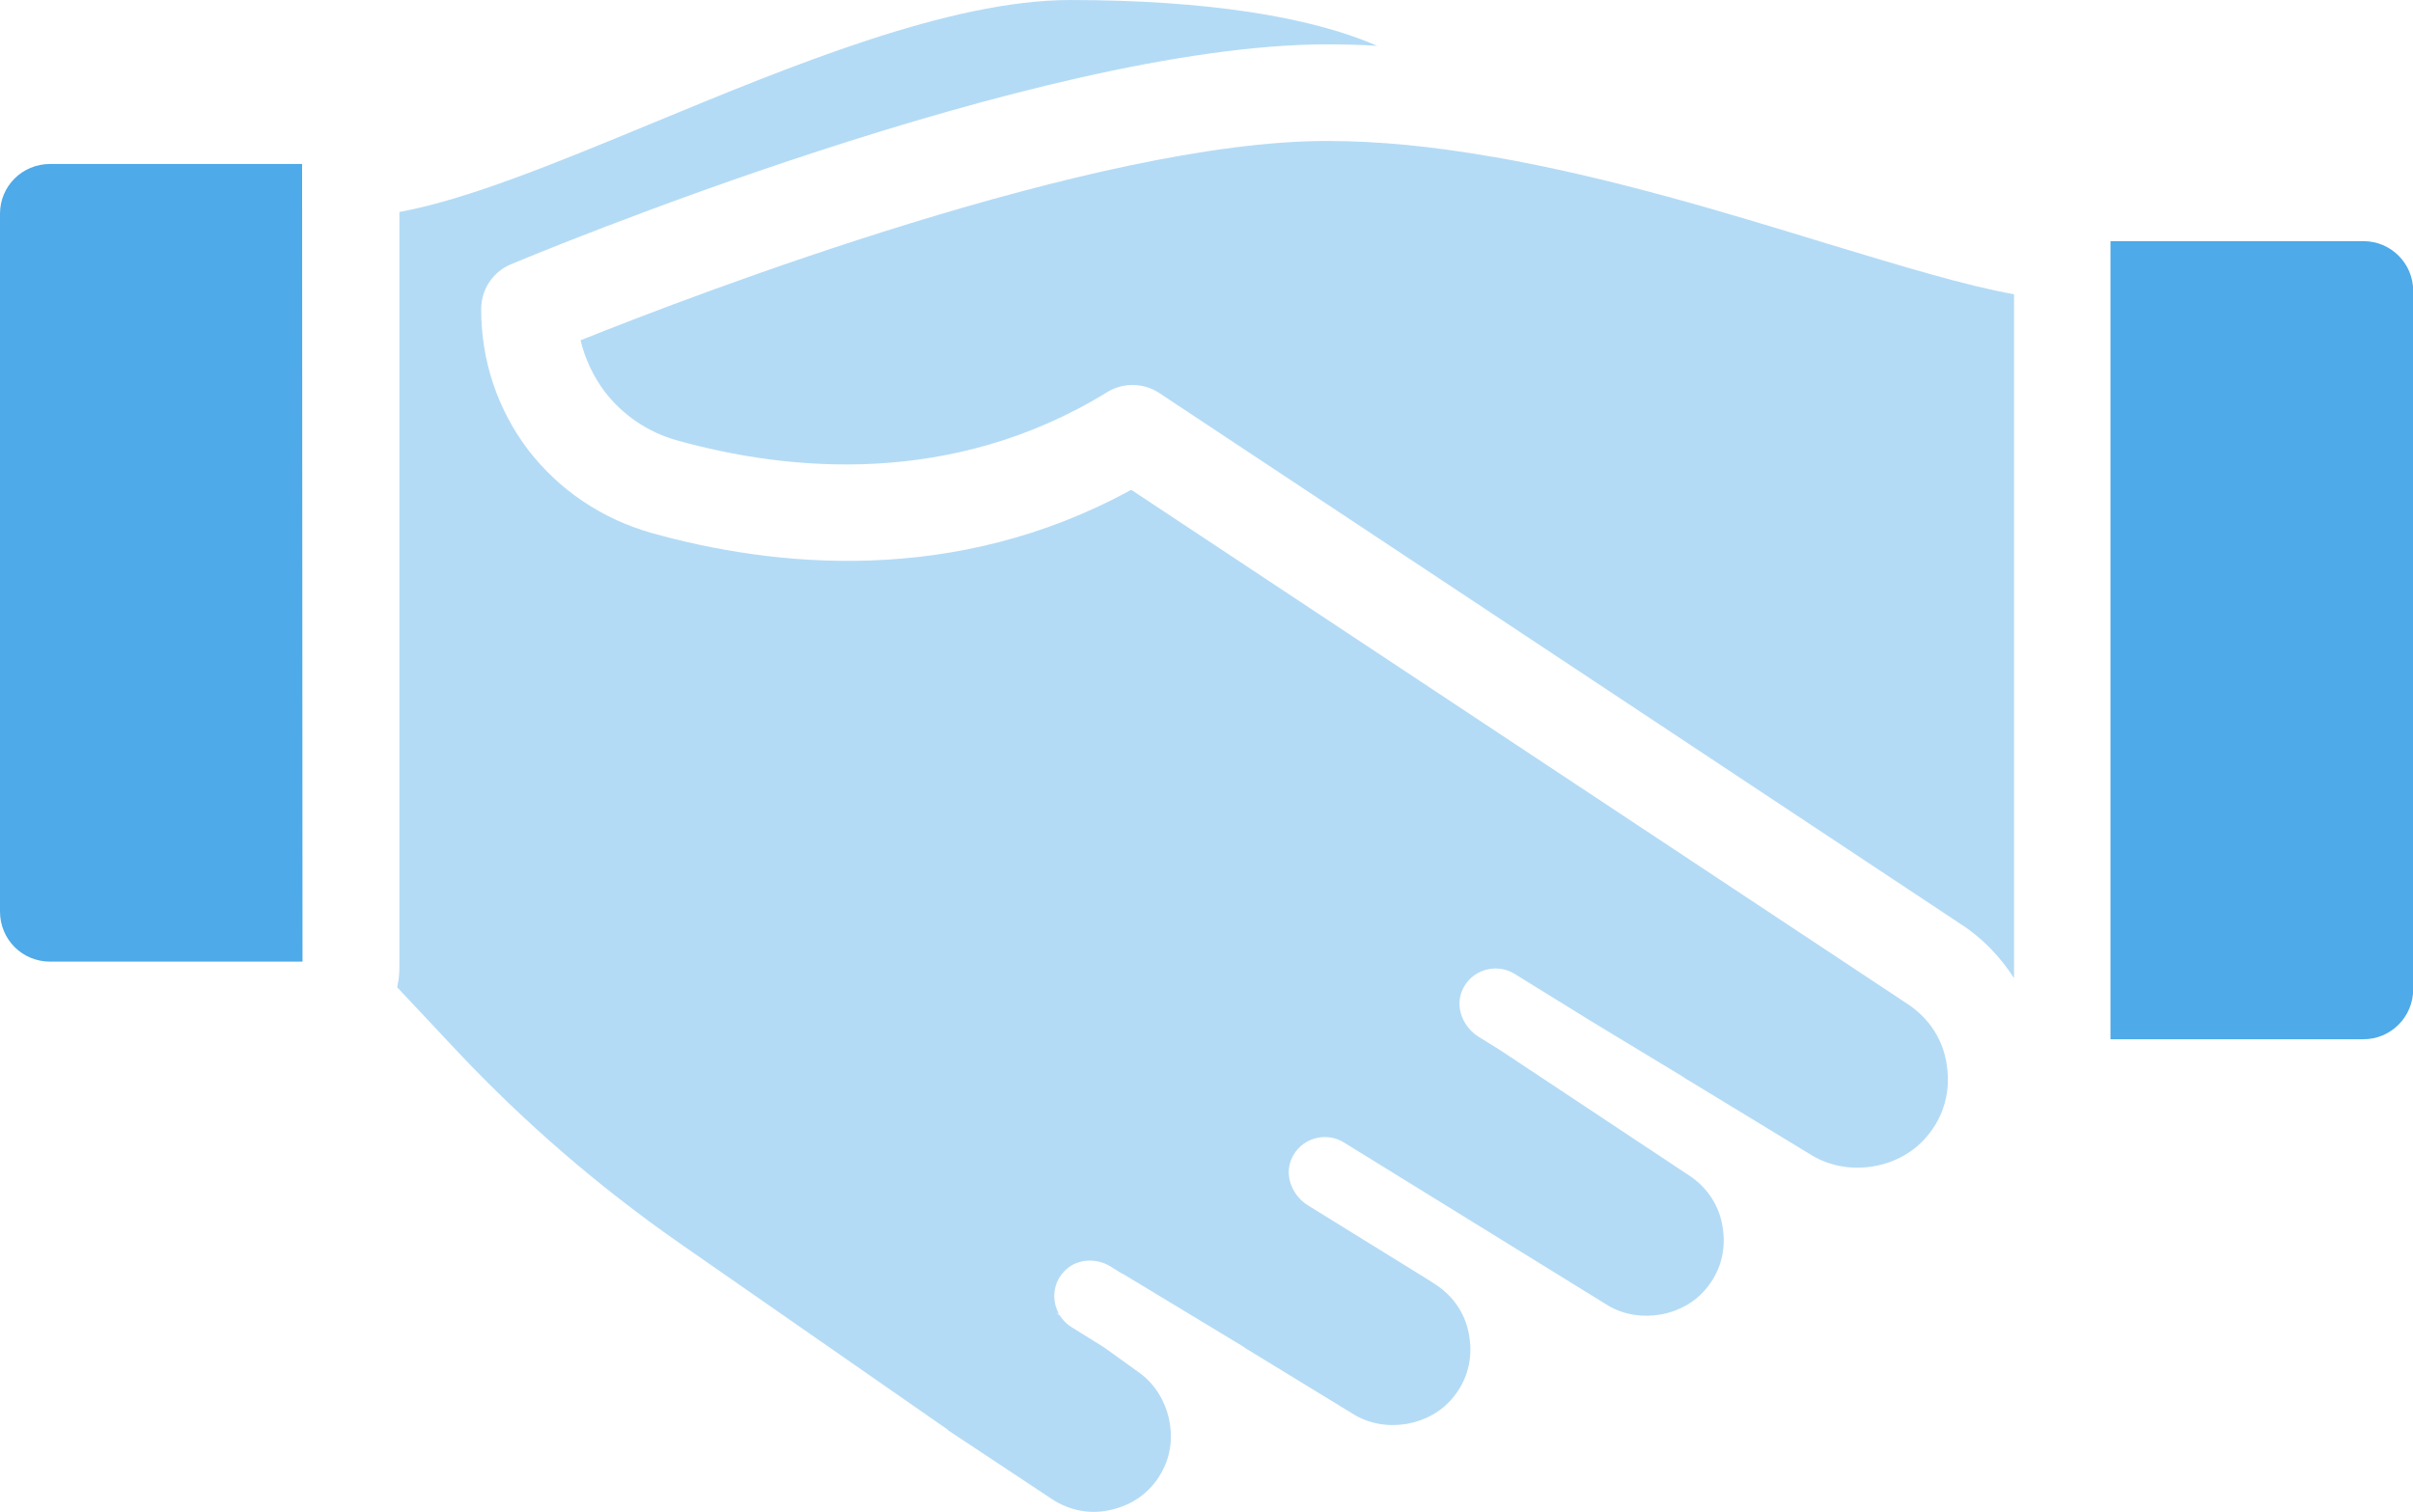 <?xml version="1.0" encoding="UTF-8"?>
<svg xmlns="http://www.w3.org/2000/svg" viewBox="0 0 115.34 72.28">
  <defs>
    <style>
      .cls-1 {
        opacity: .42;
      }

      .cls-1, .cls-2 {
        fill: #4eaae8;
      }
    </style>
  </defs>
  <g id="Layer_1" data-name="Layer 1" image-rendering="optimizeQuality" shape-rendering="geometricPrecision" text-rendering="geometricPrecision">
    <g>
      <path class="cls-1" d="M71.37,7.5h-.02c-2.91-.51-5.49-.76-7.94-.76-10.98,0-30.08,7.29-35.66,9.53.21.88.6,1.71,1.15,2.45.85,1.11,2.05,1.94,3.44,2.33,5.28,1.48,13.15,2.28,20.6-2.31.76-.46,1.73-.44,2.47.05l38.32,25.4c1.04.67,1.89,1.57,2.54,2.58V14.07c-2.35-.42-5.35-1.34-8.93-2.42-4.89-1.5-10.4-3.18-15.96-4.15Z"/>
      <path class="cls-2" d="M112.97,11.53h-12.09v38.16h12.09c1.31,0,2.38-1.06,2.38-2.4V13.91c0-1.31-1.06-2.38-2.38-2.38Z"/>
      <path class="cls-2" d="M14.44,7.84H2.4c-1.34,0-2.4,1.06-2.4,2.38v33.36c0,1.34,1.06,2.4,2.4,2.4h12.06l-.02-37.93v-.21Z"/>
      <path class="cls-1" d="M45.29,68.37c1.66,1.1,3.32,2.2,4.98,3.3.89.59,1.94.77,2.96.49,1.03-.26,1.87-.92,2.35-1.87.8-1.52.33-3.59-1.1-4.64l-1.71-1.23s0,0,0,0l-1.56-.97c-.23-.14-.41-.34-.55-.55l-.18-.13s.09.04.14.06c-.37-.66-.31-1.55.35-2.14.58-.52,1.46-.54,2.12-.13l.48.3s.09.04.14.07l5.69,3.44c.1.06.16.12.24.16l5.09,3.11c1.52.91,3.61.53,4.7-.79.69-.81.97-1.84.81-2.89-.14-1.05-.71-1.94-1.6-2.53l-.37-.24-5.74-3.55c-.75-.46-1.15-1.41-.8-2.22.42-.99,1.62-1.34,2.5-.8l12.68,7.83c1.51.86,3.56.48,4.63-.82.69-.81.97-1.84.81-2.89-.14-1.05-.71-1.94-1.6-2.53l-9.06-6.01-1-.62c-.75-.46-1.15-1.41-.8-2.22.42-.99,1.62-1.34,2.5-.8l3.72,2.3,4.28,2.59c.12.07.18.14.28.18l5.95,3.62c1.78,1.06,4.22.62,5.49-.92.81-.95,1.13-2.15.95-3.37-.16-1.22-.83-2.26-1.87-2.95l-37.1-24.58s-.03,0-.04,0c-8.41,4.6-17.05,3.7-22.95,2.04-2.33-.67-4.36-2.03-5.84-3.94-1.5-1.98-2.26-4.31-2.26-6.74,0-.95.55-1.78,1.41-2.15,1.01-.42,25.21-10.52,39.03-10.52.78,0,1.57.02,2.38.07-3.21-1.41-8.26-2.19-14.67-2.19-5.74,0-13.33,3.14-20.02,5.91-4.62,1.91-8.74,3.61-12.01,4.22-.02,0-.03.02-.03.04v36.02c0,.32-.02.62-.09.92,0,.02,0,.07-.02.09l2.88,3.07c3.22,3.42,6.79,6.5,10.65,9.19l12.81,8.91Z"/>
    </g>
  </g>
</svg>